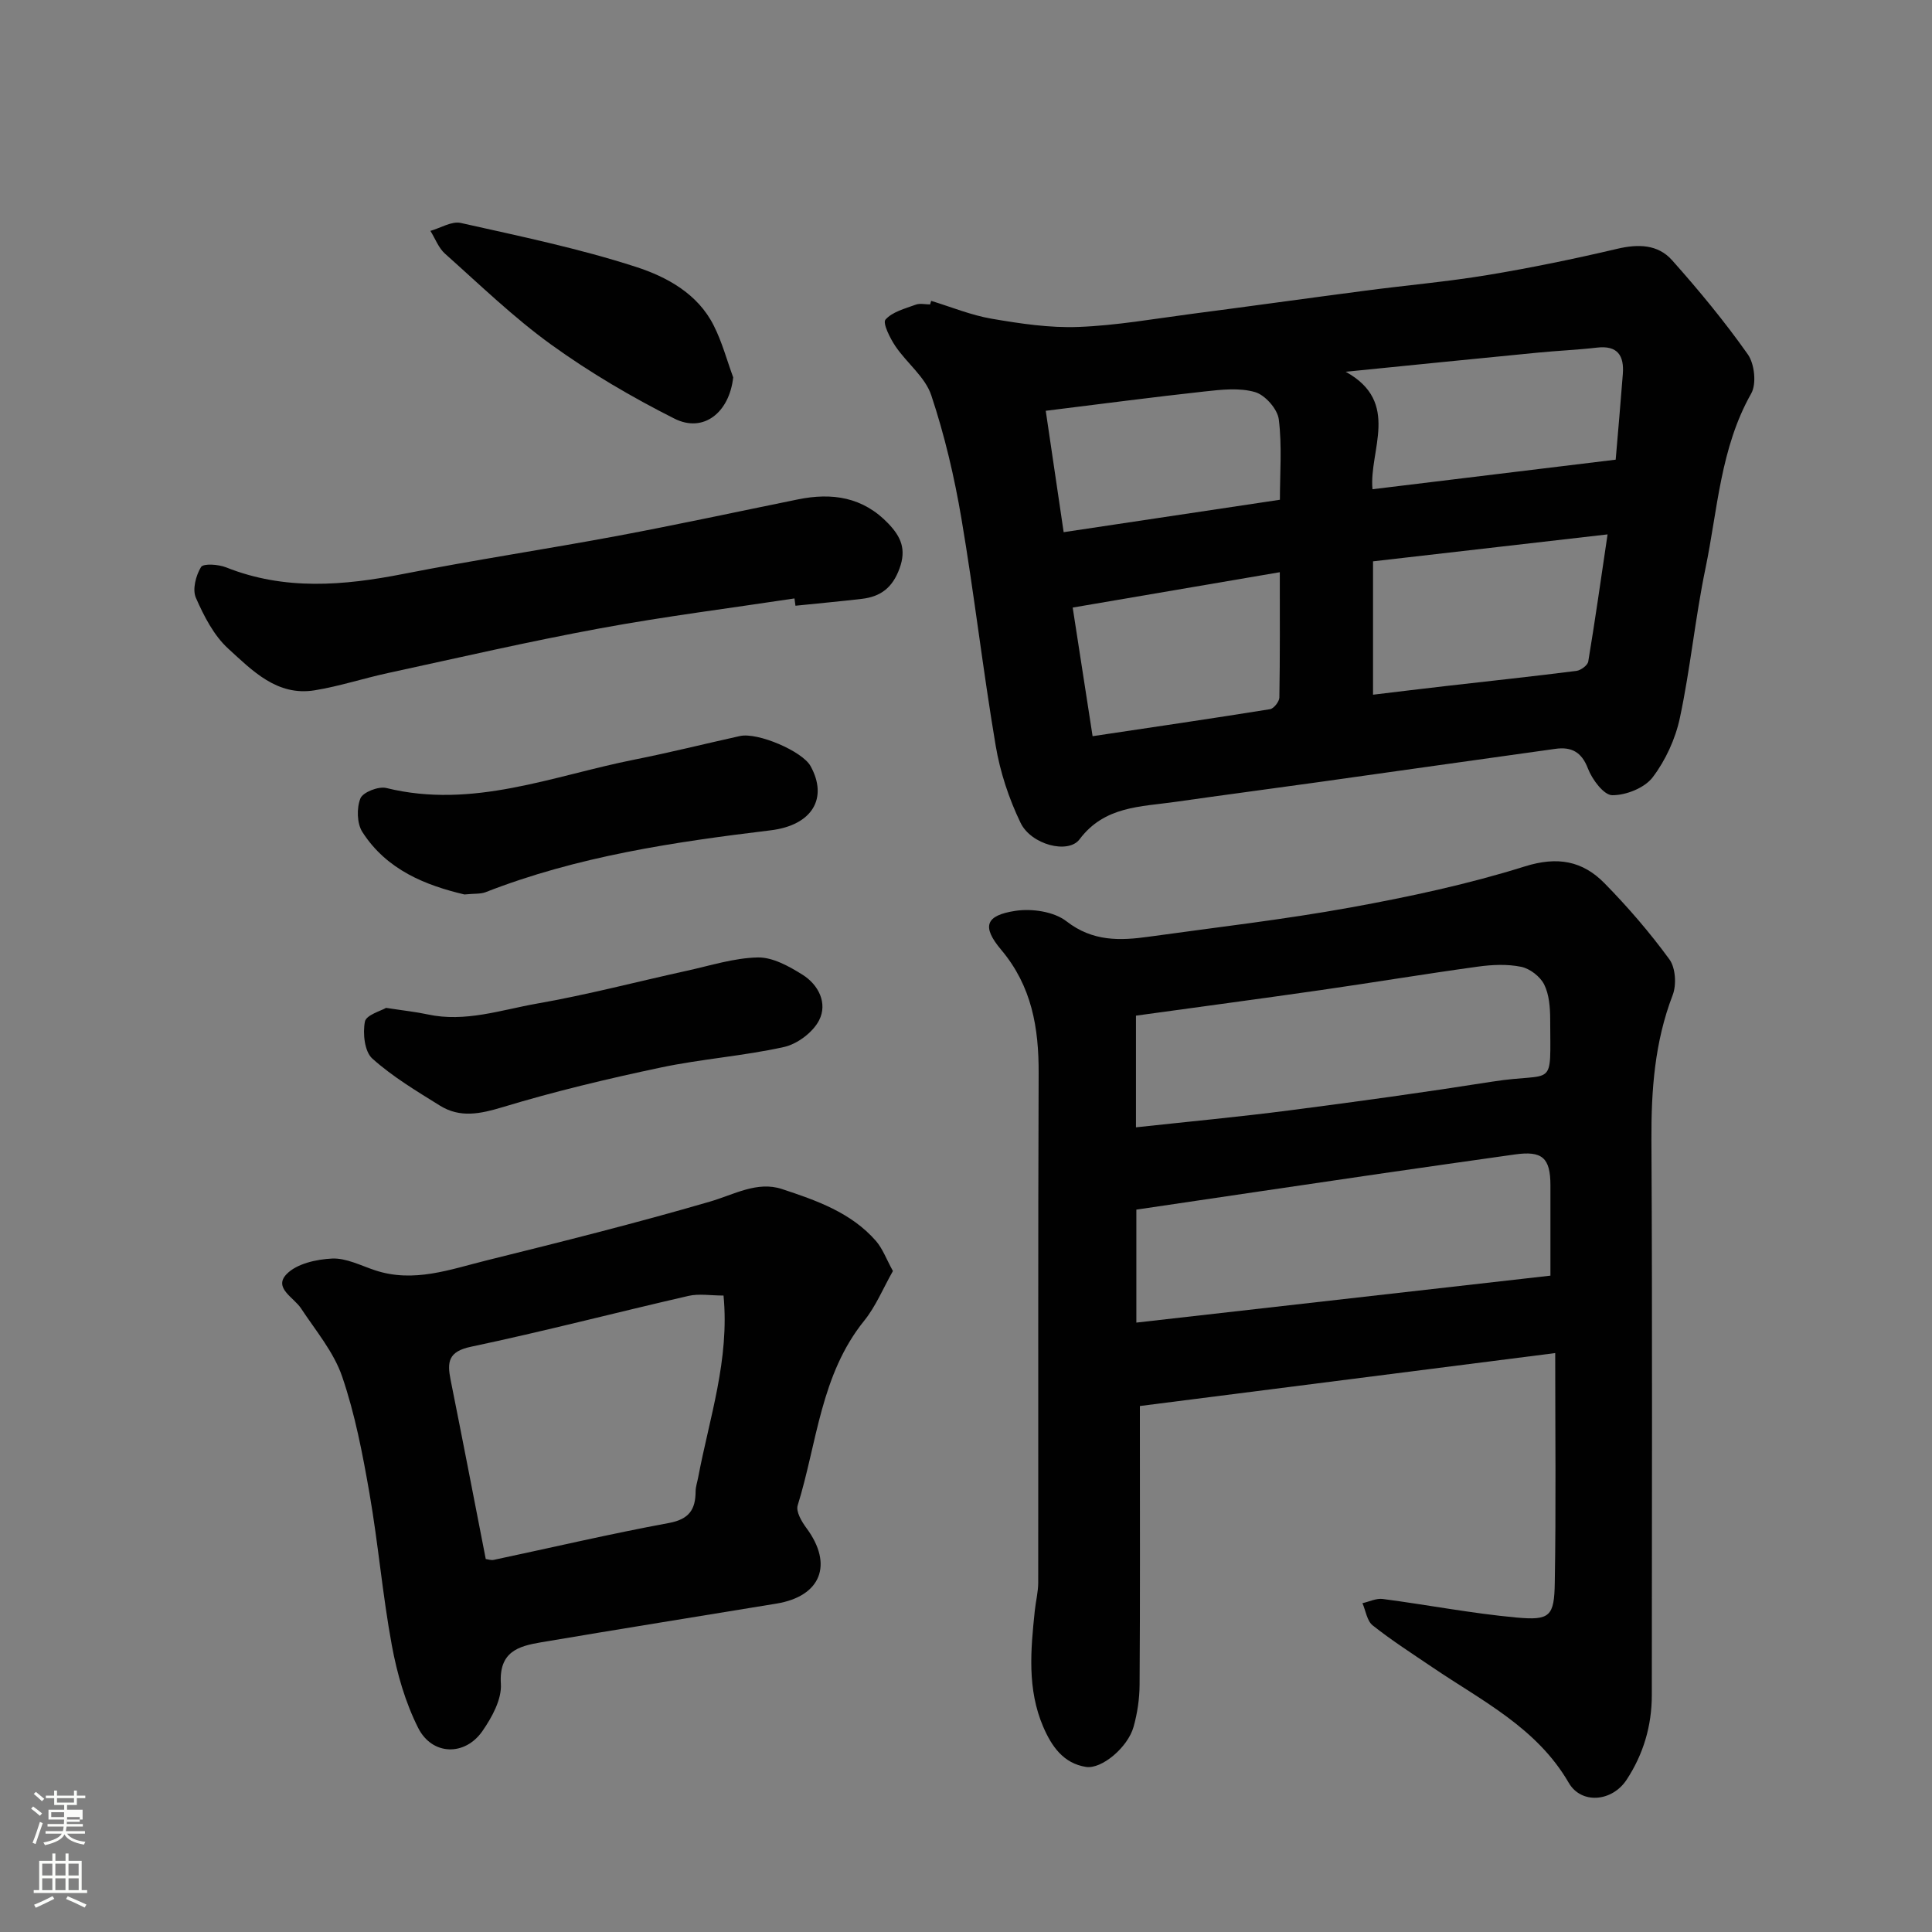 <svg enable-background="new 0 0 400 400" viewBox="0 0 400 400" xmlns="http://www.w3.org/2000/svg"><rect x="0" y="0" width="400" height="400" fill="#808080" stroke="none"/><path d="m6.44 374.46.42-.45c.65.47 1.27.95 1.85 1.44l-.45.49c-.65-.56-1.25-1.06-1.82-1.48m.93 7.33-.63-.26c.55-1.36 1.05-2.8 1.52-4.33.19.1.38.19.59.27-.46 1.29-.95 2.73-1.48 4.32m-.38-10.38.44-.42c.43.34 1.01.82 1.74 1.44l-.49.49c-.53-.51-1.09-1.01-1.69-1.51m2.5.35h1.72v-1.04h.59v1.04h3.52v-1.04h.59v1.04h1.75v.53h-1.75v1.42h-2.03v.97h3.22v2.03h-3.24c0 .35-.01.66-.03.93h3.32v.53h-3.37c-.03.27-.08.58-.15.94h3.96v.53h-3.71c.67.92 1.93 1.48 3.79 1.68-.13.24-.23.44-.29.59-2.13-.38-3.48-1.08-4.04-2.12-.43.97-1.77 1.72-4.03 2.23-.09-.19-.2-.37-.33-.55 2.1-.42 3.37-1.03 3.81-1.83h-3.36v-.53h3.58c.08-.29.13-.61.16-.94h-3.33v-.53h3.39c.02-.27.04-.58.04-.93h-3.23v-2.03h3.25v-.97h-2.07v-1.42h-1.73zm1.12 3.44v1h2.65c.01-.3.02-.44.01-.4v-.25-.35zm1.19-2h3.52v-.91h-3.52zm4.71 3h-2.63v.59c0 .15-.01.28-.01.4h2.64v-1.99z" fill="#fbfcfa"/><path d="m13.56 383.74h.63v1.52h2.72v6.07h1.13v.6h-11.06v-.6h1.13v-6.07h2.73v-1.52h.63v1.52h2.1v-1.52zm-2.69 8.83.38.56c-1.24.63-2.53 1.25-3.85 1.85-.1-.21-.21-.42-.34-.63 1.36-.55 2.63-1.15 3.81-1.78m-2.13-4.27h2.1v-2.45h-2.1zm0 3.04h2.1v-2.46h-2.1zm2.72-3.04h2.1v-2.45h-2.1zm0 3.04h2.1v-2.46h-2.1zm6.07 3.6c-1.41-.71-2.7-1.3-3.86-1.78l.35-.56c1.45.62 2.75 1.19 3.88 1.72zm-1.25-9.09h-2.1v2.45h2.1zm-2.09 5.49h2.1v-2.46h-2.1z" fill="#fbfcfa"/><g fill="#010101"><path d="m321.99 280.14c-29.66 3.78-57.43 7.32-85.99 10.96v5.25c0 17.49.06 34.98-.06 52.47-.02 2.91-.46 5.9-1.25 8.71-1.18 4.22-6.59 8.81-9.86 8.29-4.66-.74-7.09-4.24-8.84-8.3-3.35-7.81-2.6-15.91-1.75-24.02.2-1.95.71-3.89.71-5.84.04-35.15-.05-70.3.09-105.44.04-9.42-1.41-18.04-7.76-25.58-4.07-4.84-3.24-7.12 2.95-8.06 3.41-.52 7.99.15 10.58 2.17 5.44 4.22 11.08 4.02 17.09 3.18 13.92-1.94 27.91-3.54 41.73-6.05 12.15-2.21 24.31-4.81 36.07-8.5 6.8-2.13 11.96-1.13 16.5 3.49 4.83 4.92 9.37 10.19 13.43 15.75 1.28 1.75 1.5 5.27.68 7.4-3.74 9.73-4.45 19.71-4.4 30 .21 38.31.09 76.63.08 114.94 0 6.35-1.75 12.25-5.22 17.52-3.01 4.58-9.38 5.12-11.98.63-6.61-11.41-17.94-16.94-28.19-23.89-4.18-2.83-8.45-5.57-12.4-8.7-1.18-.93-1.44-3.04-2.12-4.6 1.41-.31 2.87-1.05 4.21-.87 9.23 1.21 18.4 2.99 27.66 3.84 6.96.64 7.84-.25 7.95-7.21.27-15.4.09-30.79.09-47.54zm-.99-16.03c0-6.08 0-12.38 0-18.69 0-5.72-1.7-7.21-7.38-6.4-9.38 1.33-18.77 2.65-28.15 4.02-16.64 2.43-33.28 4.9-50.2 7.4v23.39c28.47-3.23 56.74-6.43 85.73-9.72zm-85.81-30.71c10.76-1.17 21.38-2.16 31.94-3.53 13.95-1.8 27.88-3.73 41.77-5.92 13.2-2.09 12.08 1.92 12.05-12.97-.01-2.41-.21-5.08-1.25-7.16-.83-1.65-2.95-3.28-4.75-3.65-2.87-.59-6.01-.45-8.96-.04-10.85 1.49-21.65 3.29-32.49 4.85-12.74 1.83-25.51 3.53-38.31 5.3z"/><path d="m192.79 62.29c4.17 1.27 8.27 2.97 12.53 3.7 5.92 1.01 11.99 1.93 17.95 1.7 7.83-.29 15.62-1.68 23.41-2.7 12-1.56 23.99-3.24 35.99-4.81 8.44-1.11 16.94-1.85 25.34-3.24 8.99-1.49 17.93-3.34 26.79-5.42 4.35-1.03 8.44-.95 11.37 2.34 5.55 6.23 10.9 12.7 15.7 19.51 1.39 1.97 1.83 6.1.7 8.1-6.4 11.31-6.94 24.04-9.48 36.25-2.12 10.22-3.11 20.67-5.28 30.87-.92 4.36-2.96 8.81-5.64 12.34-1.68 2.21-5.52 3.73-8.37 3.71-1.75-.01-4.17-3.26-5.04-5.54-1.33-3.49-3.5-4.51-6.73-4.06-16.35 2.26-32.69 4.61-49.04 6.89-9.88 1.38-19.78 2.68-29.65 4.09-7.18 1.03-14.66.85-19.83 7.75-2.34 3.11-10.02 1.13-12.21-3.41-2.42-5.01-4.24-10.52-5.16-16.01-2.64-15.62-4.44-31.38-7.09-47-1.46-8.62-3.48-17.23-6.24-25.51-1.26-3.79-5.07-6.67-7.43-10.17-1.12-1.66-2.67-4.79-2.05-5.5 1.43-1.62 4.04-2.27 6.26-3.09.88-.33 1.98-.05 2.98-.05.07-.27.14-.5.22-.74zm140.04 48.35c-17.14 1.97-32.82 3.77-48.56 5.58v27.61c5.28-.63 10.29-1.25 15.31-1.82 8.94-1.02 17.89-1.98 26.81-3.11.91-.12 2.3-1.15 2.44-1.93 1.39-8.35 2.58-16.74 4-26.33zm1.68-15.47c.48-5.7 1.02-11.72 1.48-17.74.29-3.79-1.07-5.96-5.35-5.46-4.07.47-8.18.64-12.26 1.04-13.26 1.29-26.51 2.63-39.77 3.96 11.46 6.31 4.78 16.34 5.55 24.32 16.53-2.01 32.87-4 50.35-6.12zm-118-10.12c1.32 8.92 2.5 16.93 3.71 25.13 15.2-2.28 29.72-4.45 44.77-6.71 0-5.45.46-11.12-.23-16.65-.27-2.13-2.83-5.04-4.91-5.64-3.24-.94-6.99-.51-10.46-.13-10.71 1.17-21.38 2.58-32.88 4zm9.7 67.37c12.57-1.88 24.67-3.65 36.74-5.59.78-.13 1.91-1.57 1.93-2.42.14-8.42.09-16.84.09-25.94-14.86 2.54-28.92 4.94-42.88 7.32 1.44 9.3 2.73 17.64 4.12 26.63z"/><path d="m184.87 263.15c-2.06 3.64-3.55 7.32-5.94 10.28-9.04 11.19-9.76 25.31-13.78 38.25-.4 1.28.84 3.38 1.83 4.71 5.57 7.52 3.01 14.1-6.23 15.62-16.26 2.67-32.53 5.27-48.77 8.02-4.68.79-8.7 1.96-8.28 8.58.21 3.2-1.84 6.94-3.82 9.79-3.63 5.23-10.41 5.07-13.3-.65-2.66-5.28-4.37-11.22-5.45-17.07-1.93-10.44-2.82-21.07-4.64-31.53-1.42-8.15-2.99-16.38-5.66-24.17-1.74-5.08-5.48-9.5-8.51-14.1-1.5-2.28-5.75-4.22-2.98-7.09 2.09-2.16 6.17-3.07 9.43-3.22 2.92-.13 5.95 1.46 8.88 2.43 8.01 2.66 15.55-.18 23.1-2.05 15.47-3.84 30.94-7.71 46.24-12.17 4.97-1.45 9.78-4.3 14.91-2.6 7.09 2.34 14.32 4.85 19.47 10.76 1.4 1.63 2.18 3.83 3.5 6.21zm-35.07 5.08c-2.69 0-5.08-.43-7.25.07-15.03 3.45-29.96 7.35-45.05 10.53-4.68.99-4.95 3.14-4.21 6.84 2.46 12.27 4.83 24.56 7.28 37.11.44.05 1.1.3 1.68.17 12.08-2.56 24.1-5.39 36.24-7.63 4.21-.78 5.51-2.8 5.53-6.56.01-.96.35-1.92.53-2.88 2.32-12.31 6.52-24.36 5.25-37.65z"/><path d="m164.49 123.9c-13.42 2.03-26.9 3.73-40.24 6.19-14.72 2.71-29.32 6.09-43.95 9.26-5.07 1.1-10.04 2.74-15.15 3.57-7.79 1.27-12.92-4.09-17.9-8.63-2.99-2.73-5.04-6.75-6.7-10.54-.75-1.71 0-4.6 1.07-6.35.48-.78 3.62-.56 5.2.07 12.11 4.82 24.31 3.79 36.72 1.35 14.72-2.89 29.56-5.12 44.3-7.87 12.48-2.34 24.9-5.02 37.34-7.55 7.09-1.45 13.5-.51 18.76 5.02 2.57 2.7 3.76 5.28 2.3 9.27-1.46 4.01-3.93 5.85-7.83 6.3-4.57.53-9.14.95-13.72 1.42-.06-.51-.13-1.01-.2-1.51z"/><path d="m96.15 185.19c-7.91-1.87-16.05-5.01-21.13-12.94-1.13-1.77-1.2-4.96-.4-6.95.52-1.29 3.76-2.55 5.37-2.15 17.89 4.41 34.41-2.51 51.35-5.88 7.32-1.45 14.56-3.27 21.85-4.88 3.69-.82 12.93 3.15 14.62 6.21 3.67 6.62.4 12.26-8.27 13.31-20.08 2.43-40.02 5.38-59.01 12.81-1.04.4-2.29.26-4.38.47z"/><path d="m79.93 208.67c3.76.58 6.21.83 8.6 1.35 7.78 1.69 15.18-.92 22.61-2.23 10.41-1.82 20.66-4.52 31-6.79 4.9-1.07 9.82-2.67 14.76-2.77 3.08-.06 6.47 1.83 9.26 3.58 3.32 2.08 5.22 5.91 3.43 9.42-1.27 2.49-4.51 4.93-7.27 5.54-8.42 1.87-17.13 2.47-25.57 4.26-10.97 2.32-21.91 4.93-32.64 8.18-4.67 1.41-8.85 2.3-13.04-.31-4.83-3.01-9.79-5.97-13.99-9.74-1.61-1.45-2-5.21-1.53-7.64.26-1.39 3.37-2.24 4.38-2.85z"/><path d="m151.8 78.13c-.79 7.23-6.11 11.59-12.17 8.54-8.81-4.44-17.43-9.49-25.43-15.26-7.83-5.64-14.83-12.44-22.06-18.88-1.35-1.2-2.03-3.13-3.03-4.73 2.11-.59 4.41-2.06 6.29-1.64 12.18 2.73 24.46 5.27 36.31 9.11 6.32 2.05 12.75 5.53 16.05 12.11 1.73 3.4 2.72 7.15 4.04 10.75z"/></g></svg>